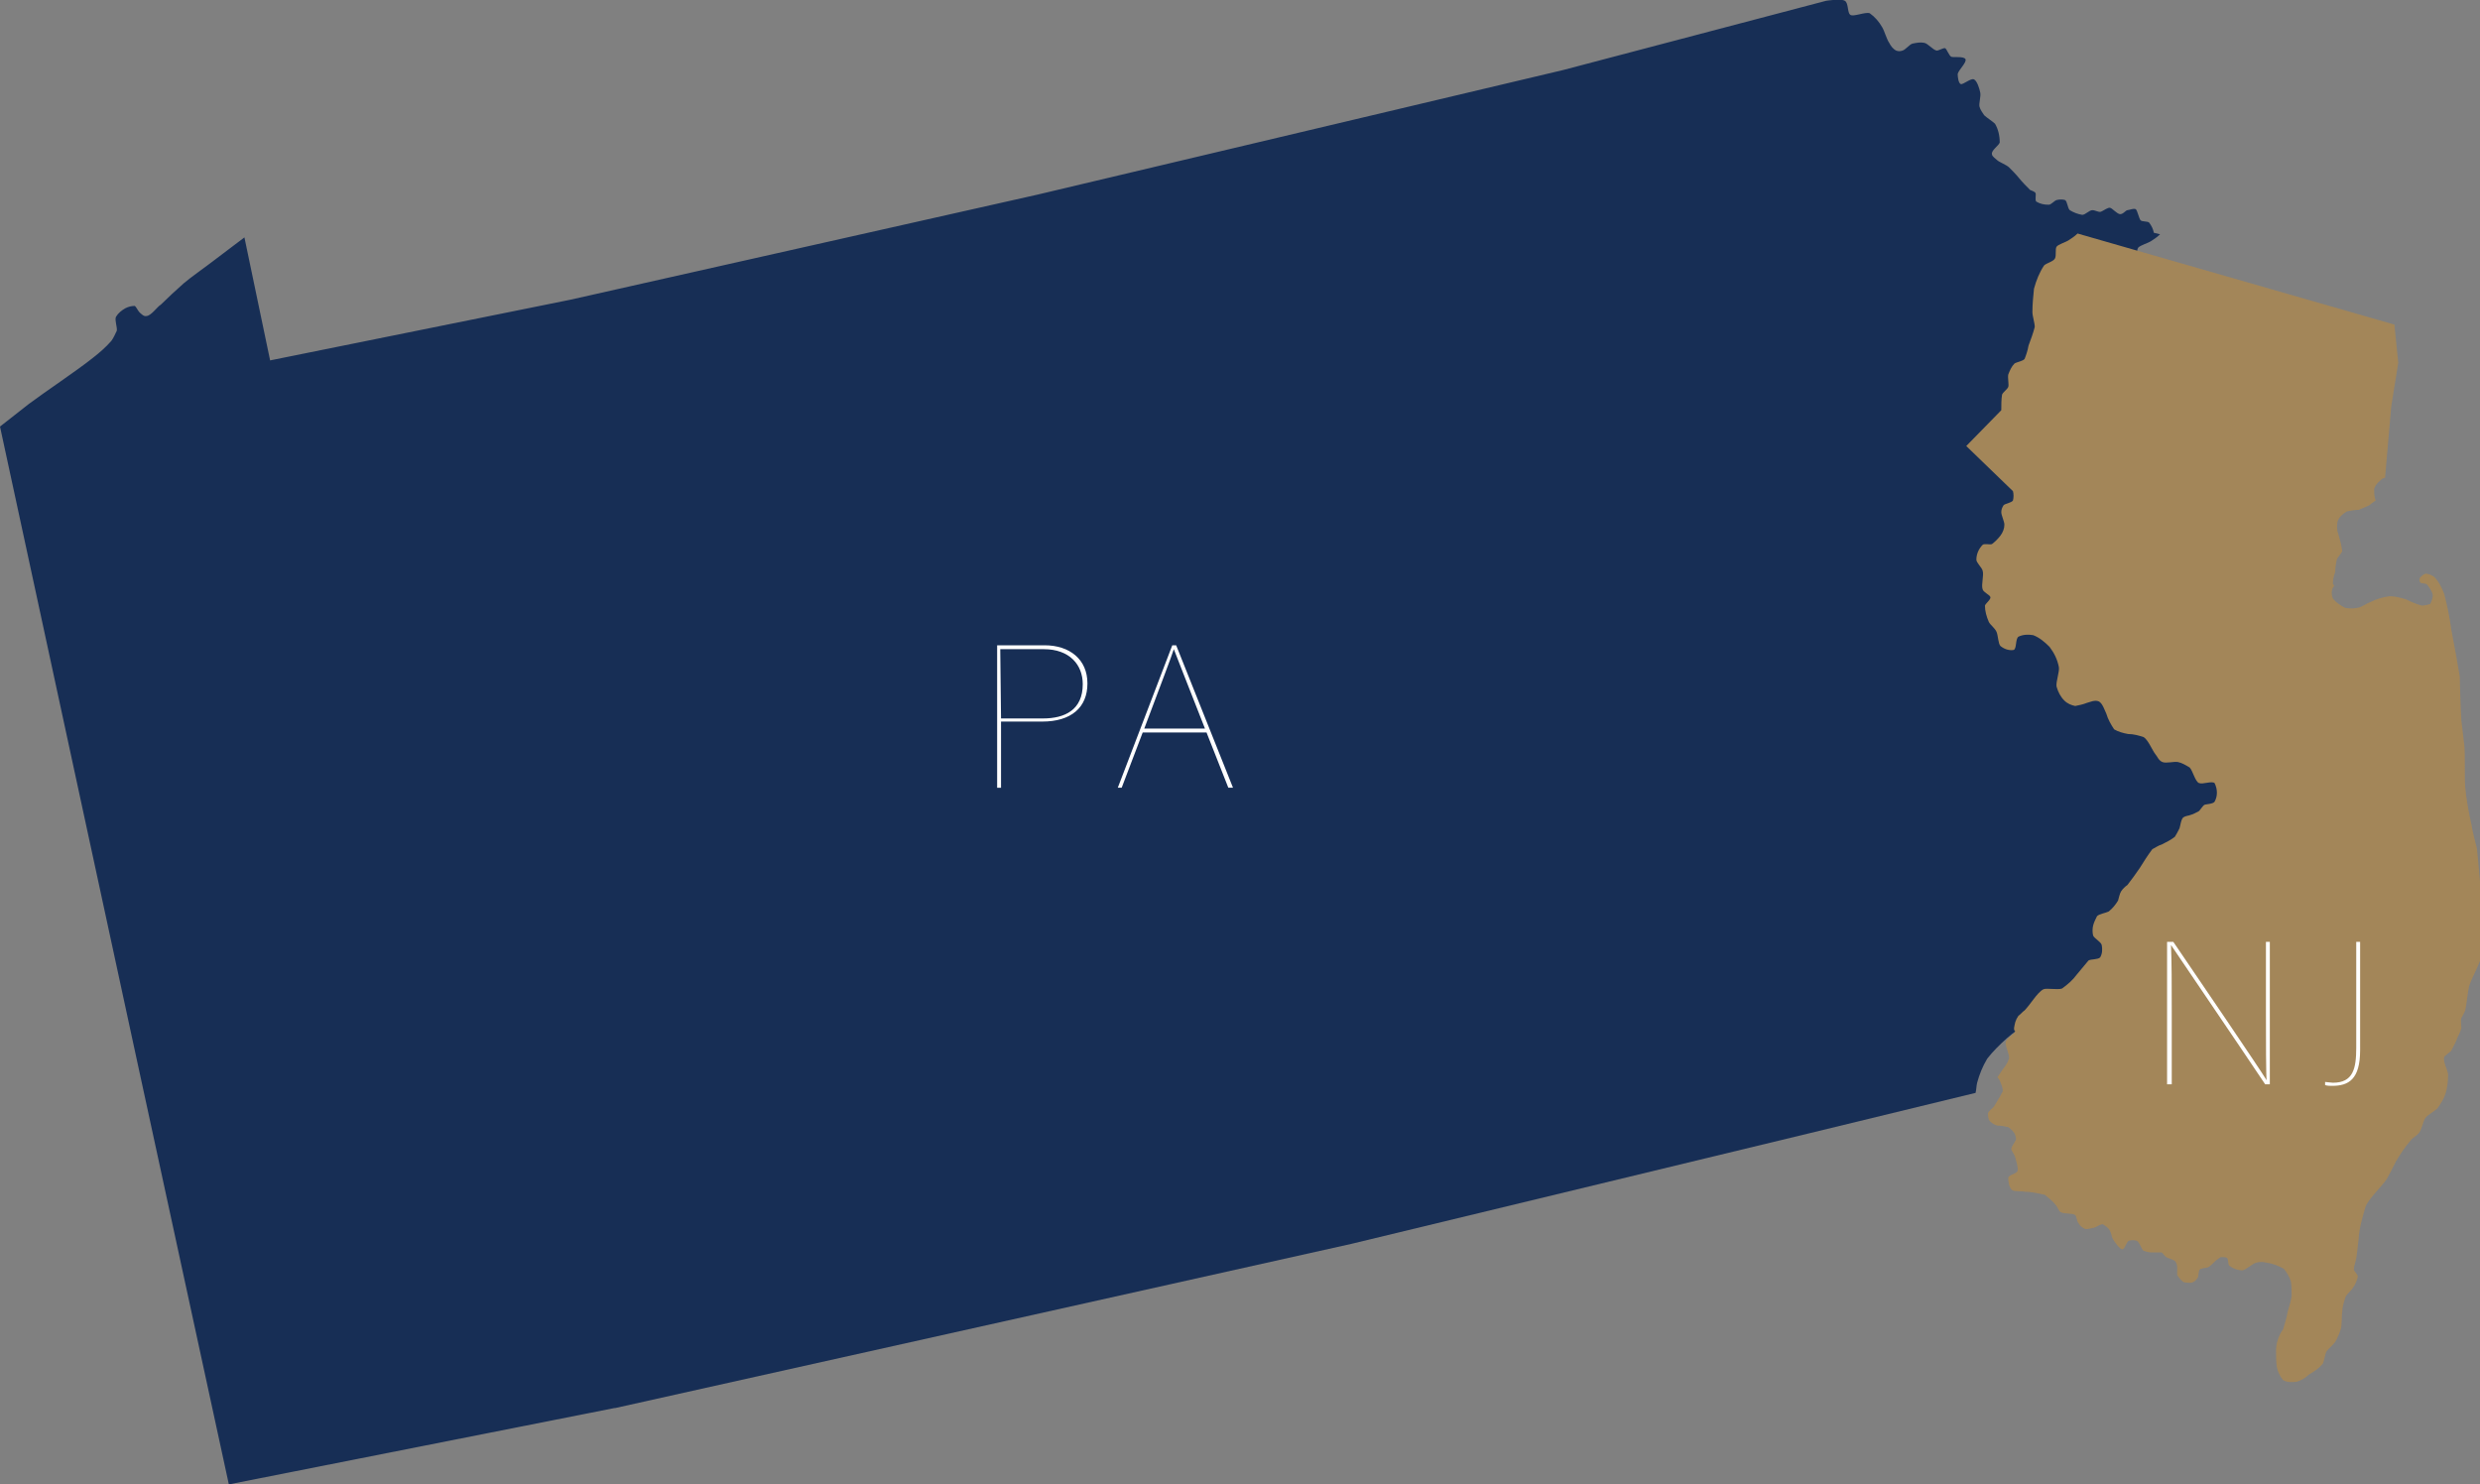 <?xml version="1.0" encoding="utf-8"?>
<!-- Generator: Adobe Illustrator 27.7.0, SVG Export Plug-In . SVG Version: 6.00 Build 0)  -->
<svg version="1.1" id="Layer_1" xmlns="http://www.w3.org/2000/svg" xmlns:xlink="http://www.w3.org/1999/xlink" x="0px" y="0px"
	 viewBox="0 0 318.6 190.7" style="enable-background:new 0 0 318.6 190.7;" xml:space="preserve">
<rect x="0" y="0" width="318.6" height="190.7" fill="#808080" stroke="none"/>
<style type="text/css">
	.st0{fill:#172E55;}
	.st1{fill:#A38659;}
	.st2{fill:#FFFFFF;}
</style>
<g id="Layer_2_00000045619728842734072710000000918616093257294220_">
	<g id="Layer_1-2">
		<g>
			<path class="st0" d="M17.5,135.8L0,54.8c1.4-1.1,2.8-2.2,3.7-2.9c2-1.5,6.2-4.3,8.2-5.9c0.9-0.7,1.7-1.4,2.4-2.2
				c0.3-0.4,0.5-0.9,0.7-1.3c0.1-0.4-0.3-1.4-0.1-1.8c0.3-0.5,0.7-0.8,1.2-1.1c0.4-0.2,0.8-0.3,1.2-0.3c0.2,0.1,0.4,0.6,0.6,0.8
				s0.6,0.6,0.9,0.5c0.6,0,1.4-1.2,1.9-1.5c0.7-0.7,2.1-2,2.9-2.7s2.8-2.1,3.7-2.8s2.8-2.1,4.1-3.1l3.3,15.8l38.6-7.8L133.3,25
				l67.5-16l33.8-8.9c0,0,1.9-0.3,2.4,0s0.3,1.5,0.7,1.8s1.9-0.4,2.5-0.2c0.7,0.5,1.2,1.1,1.6,1.8c0.3,0.5,0.6,1.6,0.9,2
				c0.2,0.4,0.5,0.8,0.9,1c0.3,0.1,0.5,0.1,0.8,0c0.4-0.1,0.9-0.8,1.3-0.9c0.5-0.1,1-0.2,1.5-0.1c0.5,0.1,1.1,0.9,1.6,1
				c0.3,0,0.9-0.4,1.1-0.3s0.5,1,0.8,1.1s1.6-0.1,1.8,0.3s-0.9,1.4-1,1.9c0,0.4,0.1,1.2,0.4,1.3s1.3-0.8,1.7-0.6s0.7,1.2,0.8,1.7
				s-0.2,1.4-0.1,1.8c0.1,0.4,0.4,0.8,0.6,1.1c0.3,0.3,1.1,0.8,1.4,1.1c0.4,0.7,0.6,1.5,0.6,2.4c-0.1,0.4-1.1,1-1,1.5
				c0,0.3,0.5,0.6,0.7,0.8s1.2,0.6,1.5,0.9c0.4,0.4,0.9,0.9,1.3,1.4c0.4,0.5,0.9,1,1.4,1.5c0.2,0.1,0.6,0.2,0.7,0.4
				s-0.1,0.9,0.1,1.1c0.5,0.3,1,0.4,1.6,0.4c0.3,0,0.7-0.5,1-0.6c0.4-0.1,0.8-0.1,1.1,0c0.3,0.2,0.3,1,0.6,1.3
				c0.5,0.3,1,0.5,1.6,0.6c0.4,0,0.9-0.6,1.3-0.6s0.8,0.3,1.1,0.2s0.9-0.6,1.2-0.5s0.8,0.7,1.2,0.8s0.8-0.5,1-0.5s0.9-0.3,1.1-0.1
				s0.4,1.2,0.6,1.4s0.9,0.1,1.1,0.3c0.3,0.4,0.5,0.8,0.6,1.3l0.8,0.2c-0.4,0.4-0.9,0.7-1.2,0.9s-1.3,0.5-1.6,0.8
				c-0.3,0.4,0,1.2-0.2,1.5s-1.2,0.6-1.4,0.9c-0.6,0.9-1.1,1.9-1.4,3c-0.2,1-0.3,2-0.3,3c0,0.5,0.4,1.4,0.4,1.9
				c-0.2,0.8-0.5,1.6-0.8,2.4c-0.1,0.6-0.3,1.1-0.5,1.7c-0.2,0.3-1.1,0.4-1.4,0.6c-0.4,0.4-0.6,0.9-0.8,1.4c-0.1,0.4,0.1,1.2,0,1.6
				s-0.7,0.7-0.8,1c-0.1,0.7-0.2,1.4-0.1,2l-4.5,4.6l6.2,5.8c0.1,0.4,0,0.8,0,1.2c-0.2,0.3-1,0.3-1.2,0.6c-0.2,0.3-0.3,0.6-0.3,0.9
				c0,0.4,0.5,1.2,0.4,1.6c-0.2,1.1-0.8,2-1.7,2.6c-0.3,0.1-1-0.1-1.2,0.1c-0.5,0.5-0.8,1.2-0.8,1.9c0,0.4,0.8,1,0.9,1.4
				c0.2,0.6-0.3,1.8,0,2.4c0.1,0.3,1,0.6,1,1s-0.7,0.8-0.7,1.1c0,0.7,0.2,1.5,0.5,2.1c0.2,0.4,0.8,0.9,1,1.3s0.2,1.4,0.5,1.8
				c0.5,0.4,1.1,0.6,1.8,0.5c0.4-0.2,0.2-1.4,0.6-1.7c0.6-0.3,1.2-0.3,1.9-0.2c0.8,0.3,1.6,0.8,2.2,1.5c0.6,0.8,1,1.7,1.3,2.6
				c0.1,0.6-0.4,1.9-0.3,2.5c0.2,0.7,0.6,1.3,1.1,1.8c0.4,0.3,0.9,0.6,1.4,0.7c0.5-0.1,1.1-0.2,1.6-0.4c0.4-0.1,1.2-0.3,1.5-0.2
				s0.8,1.2,1,1.6s0.6,1.6,1.1,2c0.6,0.3,1.3,0.5,1.9,0.6c0.7,0.1,1.4,0.2,2.1,0.4c0.6,0.4,1.1,1.7,1.5,2.2c0.2,0.3,0.6,0.9,0.9,1
				c0.5,0.2,1.6-0.2,2.1,0c0.6,0.1,1.1,0.4,1.6,0.7c0.5,0.4,0.8,1.7,1.3,2s1.7-0.3,2,0c0.4,0.7,0.4,1.6,0,2.4
				c-0.2,0.3-1.1,0.2-1.4,0.4s-0.5,0.7-0.7,0.8c-0.3,0.2-0.7,0.4-1.1,0.5c-0.2,0.1-0.8,0.1-0.9,0.3s-0.3,1.1-0.5,1.4
				c-0.2,0.4-0.4,0.8-0.6,1.1c-0.5,0.4-1.1,0.7-1.7,1c-0.4,0.2-0.8,0.4-1.2,0.6c-0.6,0.7-1.2,1.5-1.7,2.4c-0.4,0.6-1.2,1.7-1.7,2.2
				c-0.3,0.2-0.6,0.5-0.8,0.8c-0.2,0.3-0.2,0.9-0.4,1.2c-0.3,0.5-0.8,1-1.3,1.4c-0.3,0.2-1.2,0.3-1.5,0.6c-0.3,0.3-0.4,0.7-0.5,1.2
				c-0.1,0.4-0.1,0.9,0,1.3c0.2,0.4,1,0.8,1.1,1.2c0.1,0.5,0.1,1.1-0.2,1.6c-0.3,0.3-1.2,0.2-1.5,0.4c-0.6,0.5-1.1,1.1-1.6,1.8
				c-0.6,0.7-1.2,1.3-2,1.8c-0.6,0.2-1.9-0.1-2.5,0.1c-0.4,0.2-0.9,0.9-1.2,1.2s-0.9,1.1-1.2,1.5c-0.3,0.2-0.6,0.4-0.9,0.7
				c-0.2,0.2-0.3,0.5-0.4,0.8c-0.7-0.2-1.5-0.5-1.9-0.6c-1.1-0.3-2.3-0.5-3.4-0.5c-1.3,0.2-2.6,0.5-3.8,1c-1,0.6-1.9,1.2-2.8,2
				c-0.9,0.8-1.8,1.7-2.5,2.6c-0.6,1-1,2-1.3,3.1c-0.1,0.4-0.1,0.9-0.2,1.3l-21.4,5.2l-58.8,14.2L79,180.9h-0.1l-49.5,9.8
				L17.5,135.8z"/>
			<path class="st1" d="M258.9,131.3c0.1-0.3,0.2-0.5,0.4-0.8c0.3-0.2,0.5-0.5,0.8-0.7c0.3-0.3,0.9-1.1,1.2-1.5s0.8-1,1.2-1.2
				s1.8,0.1,2.4-0.1c0.7-0.5,1.4-1.1,1.9-1.8c0.5-0.6,1-1.2,1.5-1.8c0.3-0.2,1.2-0.1,1.5-0.4c0.3-0.5,0.3-1.1,0.2-1.6
				c-0.1-0.4-0.9-0.8-1.1-1.2c-0.1-0.4-0.1-0.9,0-1.3c0.1-0.4,0.3-0.8,0.5-1.2c0.3-0.3,1.1-0.4,1.5-0.6c0.5-0.4,0.9-0.9,1.2-1.4
				c0.1-0.3,0.2-0.9,0.4-1.2c0.2-0.3,0.5-0.6,0.8-0.8c0.4-0.5,1.2-1.6,1.6-2.2c0.5-0.8,1-1.6,1.6-2.4c0.4-0.2,0.8-0.5,1.2-0.6
				c0.6-0.3,1.2-0.6,1.7-1c0.2-0.3,0.4-0.7,0.6-1.1c0.1-0.3,0.2-1.2,0.5-1.4s0.7-0.2,0.9-0.3c0.4-0.1,0.7-0.3,1.1-0.5
				c0.2-0.2,0.5-0.7,0.7-0.8s1.1-0.1,1.3-0.4c0.4-0.7,0.4-1.6,0-2.4c-0.4-0.3-1.5,0.2-2,0s-0.8-1.6-1.2-2c-0.5-0.3-1-0.6-1.5-0.7
				c-0.5-0.1-1.5,0.2-2,0s-0.7-0.8-0.9-1c-0.4-0.5-0.9-1.8-1.5-2.2c-0.6-0.2-1.3-0.4-2-0.4c-0.6-0.1-1.3-0.3-1.8-0.6
				c-0.4-0.6-0.8-1.3-1-2c-0.2-0.4-0.5-1.4-1-1.6s-1.1,0.1-1.5,0.2c-0.5,0.2-1,0.3-1.5,0.4c-0.5-0.1-1-0.3-1.4-0.7
				c-0.5-0.5-0.8-1.1-1-1.8c-0.1-0.6,0.4-1.9,0.3-2.5c-0.2-1-0.6-1.8-1.2-2.6c-0.6-0.6-1.3-1.2-2.1-1.5c-0.6-0.1-1.3-0.1-1.9,0.2
				c-0.4,0.3-0.2,1.5-0.6,1.7c-0.6,0.1-1.2-0.1-1.7-0.5c-0.3-0.3-0.3-1.3-0.5-1.8s-0.8-0.9-1-1.3c-0.3-0.7-0.5-1.4-0.5-2.1
				c0.1-0.3,0.8-0.8,0.7-1.1s-0.9-0.6-1-1c-0.2-0.6,0.2-1.8,0-2.4c-0.1-0.4-0.8-1-0.8-1.4c0-0.7,0.3-1.4,0.8-1.9
				c0.2-0.2,0.9,0,1.2-0.1c0.4-0.3,0.8-0.7,1.1-1.1c0.3-0.4,0.5-0.9,0.5-1.4c0-0.4-0.4-1.2-0.4-1.6c0-0.3,0.1-0.6,0.3-0.9
				c0.2-0.2,1-0.3,1.2-0.6c0.1-0.4,0.1-0.8,0-1.2l-6-5.8l4.5-4.6c0-0.7,0-1.4,0.1-2c0.1-0.3,0.7-0.7,0.8-1s-0.1-1.2,0-1.6
				c0.2-0.5,0.4-1,0.8-1.4c0.3-0.2,1.1-0.3,1.3-0.6c0.2-0.5,0.4-1.1,0.5-1.7c0.3-0.8,0.6-1.6,0.8-2.4c0-0.5-0.3-1.4-0.3-1.9
				c0-1,0.1-2,0.2-3c0.3-1.1,0.7-2.1,1.3-3c0.3-0.3,1.2-0.5,1.4-0.9s0-1.2,0.2-1.5s1.2-0.6,1.5-0.8s0.8-0.5,1.2-0.9l40.7,11.7
				l0.5,4.9l-0.9,5.6l-0.8,9.2h-0.1c-0.2,0-0.6,0.4-0.8,0.6c-0.2,0.2-0.4,0.5-0.5,0.8c0,0.4,0,0.8,0.1,1.2c0,0.1,0.1,0.2,0.1,0.3
				c0,0-0.6,0.4-0.8,0.6c-0.4,0.2-0.9,0.4-1.4,0.6c-0.5,0-1,0.1-1.5,0.2c-0.5,0.3-1,0.7-1.2,1.3c-0.1,0.5-0.1,1.1,0.1,1.6
				c0.2,0.7,0.4,1.4,0.5,2.2c-0.1,0.3-0.6,0.8-0.7,1.1c-0.1,0.5-0.2,1-0.2,1.6c-0.2,0.5-0.3,1-0.3,1.5c0.1,0.1,0.1,0.2,0.2,0.3
				c-0.1,0-0.1,0.1-0.2,0.2c-0.2,0.4-0.2,0.9,0,1.4c0.4,0.5,1,0.9,1.6,1.2c0.6,0.1,1.3,0.1,1.9-0.1c0.3-0.1,0.9-0.5,1.2-0.6
				c0.8-0.4,1.7-0.7,2.6-0.8c0.7,0,1.4,0.2,2.1,0.4c0.6,0.3,1.3,0.6,2,0.8c0.4,0,0.8-0.1,1.1-0.2c0.2-0.4,0.4-0.9,0.3-1.3
				c-0.1-0.4-0.4-0.8-0.7-1.2c-0.2-0.2-0.8-0.1-0.9-0.3c-0.1-0.2-0.1-0.4,0-0.6c0.2-0.2,0.4-0.4,0.7-0.5c0.4,0,0.8,0.2,1.1,0.4
				c0.6,0.6,1,1.4,1.3,2.2c0.4,1.5,0.7,3,0.9,4.5c0.3,1.5,1.1,6,1.1,6.1s0.1,4.2,0.2,5.6c0.1,0.9,0.3,2.6,0.4,3.4
				c0.1,1.3,0,3.9,0.1,5.2s0.5,3.6,0.8,4.8c0.1,0.8,0.5,2.3,0.7,3.1c0.2,1.6,0.4,4.7,0.6,6.2c0.1,1,0.3,3,0.3,4c0,1.1,0,2.2-0.2,3.3
				c-0.2,1.1-1.4,3.2-1.7,4.2c-0.2,0.8-0.3,2.3-0.5,3.1c-0.1,0.3-0.4,0.8-0.5,1s0,1,0,1.3c-0.1,0.4-0.3,0.8-0.5,1.2
				c-0.2,0.6-0.5,1.1-0.8,1.7c-0.2,0.2-0.8,0.6-0.9,0.8c-0.2,0.6,0.5,1.7,0.5,2.3c0,0.8-0.1,1.6-0.3,2.3c-0.2,0.7-0.6,1.3-1,1.9
				c-0.3,0.4-1.3,0.9-1.6,1.3s-0.5,1.5-0.8,1.9s-0.9,0.7-1.1,1c-0.7,0.8-1.3,1.7-1.9,2.7c-0.3,0.6-0.9,1.8-1.2,2.3
				c-0.6,0.9-2.3,2.5-2.7,3.5c-0.4,1.4-0.8,2.7-0.9,4.2c-0.1,0.7-0.2,2.2-0.4,2.9c-0.1,0.3-0.2,0.7-0.2,1c0,0.2,0.5,0.6,0.5,0.9
				c-0.1,0.5-0.3,1-0.6,1.4c-0.2,0.4-0.9,0.9-1,1.3c-0.2,0.6-0.4,1.3-0.4,1.9c-0.1,0.5,0,1.6-0.2,2.2c-0.2,0.6-0.4,1.1-0.7,1.6
				c-0.2,0.3-0.9,0.9-1.1,1.2s-0.3,1.2-0.5,1.6c-0.5,0.6-1.1,1-1.8,1.4c-0.4,0.4-0.9,0.7-1.5,0.9c-0.6,0.1-1.3,0.1-1.8-0.2
				c-0.4-0.5-0.7-1.1-0.8-1.7c-0.1-0.7-0.1-1.4-0.1-2.1c0-0.5,0.1-1.1,0.3-1.6c0.1-0.3,0.4-0.9,0.6-1.1c0.2-0.6,0.5-1.7,0.6-2.3
				c0.2-0.7,0.4-1.3,0.5-2c0-0.6,0-1.3-0.1-1.9c-0.2-0.6-0.5-1.1-0.9-1.6c-0.7-0.4-1.5-0.7-2.3-0.8c-0.4-0.1-0.8-0.1-1.2,0
				c-0.5,0.1-1.3,0.9-1.8,1c-0.6,0-1.2-0.2-1.7-0.6c-0.2-0.2-0.1-0.8-0.3-1c-0.2-0.1-0.5-0.1-0.8-0.1c-0.3,0.2-0.6,0.4-0.8,0.6
				c-0.3,0.3-0.5,0.5-0.8,0.7c-0.2,0.1-0.9,0.1-1.1,0.3s-0.1,0.9-0.3,1.1c-0.2,0.3-0.4,0.5-0.8,0.6c-0.3,0-0.7,0-1-0.1
				c-0.3-0.2-0.6-0.6-0.8-0.9c0-0.3,0-0.7,0-1c0-0.3-0.1-0.5-0.2-0.7c-0.2-0.3-0.9-0.4-1.2-0.6s-0.4-0.5-0.6-0.6c-0.4,0-0.9,0-1.3,0
				c-0.3,0-0.7-0.1-1-0.2c-0.3-0.2-0.5-1.1-0.9-1.3c-0.3-0.1-0.7-0.1-1,0c-0.3,0.1-0.5,1-0.8,1.1s-1.1-1-1.3-1.4
				c-0.1-0.2-0.2-0.8-0.4-1.1c-0.2-0.3-0.5-0.5-0.8-0.7c-0.3-0.1-0.8,0.3-1.1,0.4c-0.4,0.1-0.8,0.2-1.2,0.2
				c-0.4-0.2-0.7-0.4-0.9-0.8c-0.2-0.2-0.2-0.8-0.4-1c-0.4-0.3-1.5-0.1-1.9-0.4c-0.2-0.1-0.4-0.7-0.6-0.9c-0.4-0.5-0.9-0.9-1.4-1.3
				c-0.9-0.2-1.8-0.4-2.6-0.4c-0.4-0.1-1.3,0-1.6-0.2c-0.4-0.4-0.5-1-0.5-1.6c0.1-0.4,1.1-0.5,1.2-0.9s-0.2-1.3-0.3-1.7
				s-0.4-0.7-0.5-1s0.5-1,0.6-1.3c0-0.3-0.1-0.6-0.2-0.8c-0.2-0.3-0.5-0.6-0.8-0.8c-0.5-0.1-0.9-0.2-1.4-0.2c-0.4-0.1-0.7-0.3-1-0.6
				c-0.2-0.3-0.2-0.7-0.2-1c0.1-0.3,0.6-0.6,0.8-0.9c0.2-0.3,0.4-0.7,0.6-1c0.2-0.3,0.3-0.6,0.5-0.9c0-0.5-0.2-0.9-0.4-1.4
				c-0.1-0.1-0.1-0.2-0.3-0.4c0.2-0.3,0.5-0.7,0.6-0.9c0.4-0.5,0.7-0.9,0.9-1.5c0.1-0.6-0.6-1.7-0.4-2.2s1-0.9,1.2-1.3
				C258.6,132.3,258.8,131.8,258.9,131.3z"/>
			<g>
				<path class="st2" d="M128.1,82.9h6.1c3.2,0,5.5,1.8,5.5,4.9s-2.1,4.9-5.8,4.9h-5.3v8.5h-0.5V82.9z M128.6,92.3h5.4
					c2.8,0,5.1-1.1,5.1-4.4c0-2.5-1.7-4.5-5-4.5h-5.6L128.6,92.3z"/>
				<path class="st2" d="M146.8,94.1l-2.7,7.1h-0.5l7-18.3h0.5l7.3,18.3h-0.6l-2.8-7.1H146.8z M154.8,93.6c-2.3-5.8-3.6-9.2-4-10.2
					l0,0c-0.2,0.7-2,5.4-3.8,10.2L154.8,93.6z"/>
			</g>
			<g>
				<path class="st2" d="M278.4,139.3V121h0.8c3.2,4.7,11.1,16.3,12,17.8l0,0.1c-0.1-0.5-0.1-5.7-0.1-8.7V121h0.5v18.3H291
					c-3-4.5-10.9-16.1-12.1-17.9l0-0.1c0.1,2.4,0.1,5.2,0.1,8.6v9.4L278.4,139.3z"/>
				<path class="st2" d="M303.2,134.9c0,3.8-1.5,4.6-3.6,4.6c-0.3,0-0.6,0-0.9-0.1V139l1,0.1c2.6,0,3-1.8,3-4.5V121h0.5L303.2,134.9
					z"/>
			</g>
		</g>
	</g>
</g>
</svg>

